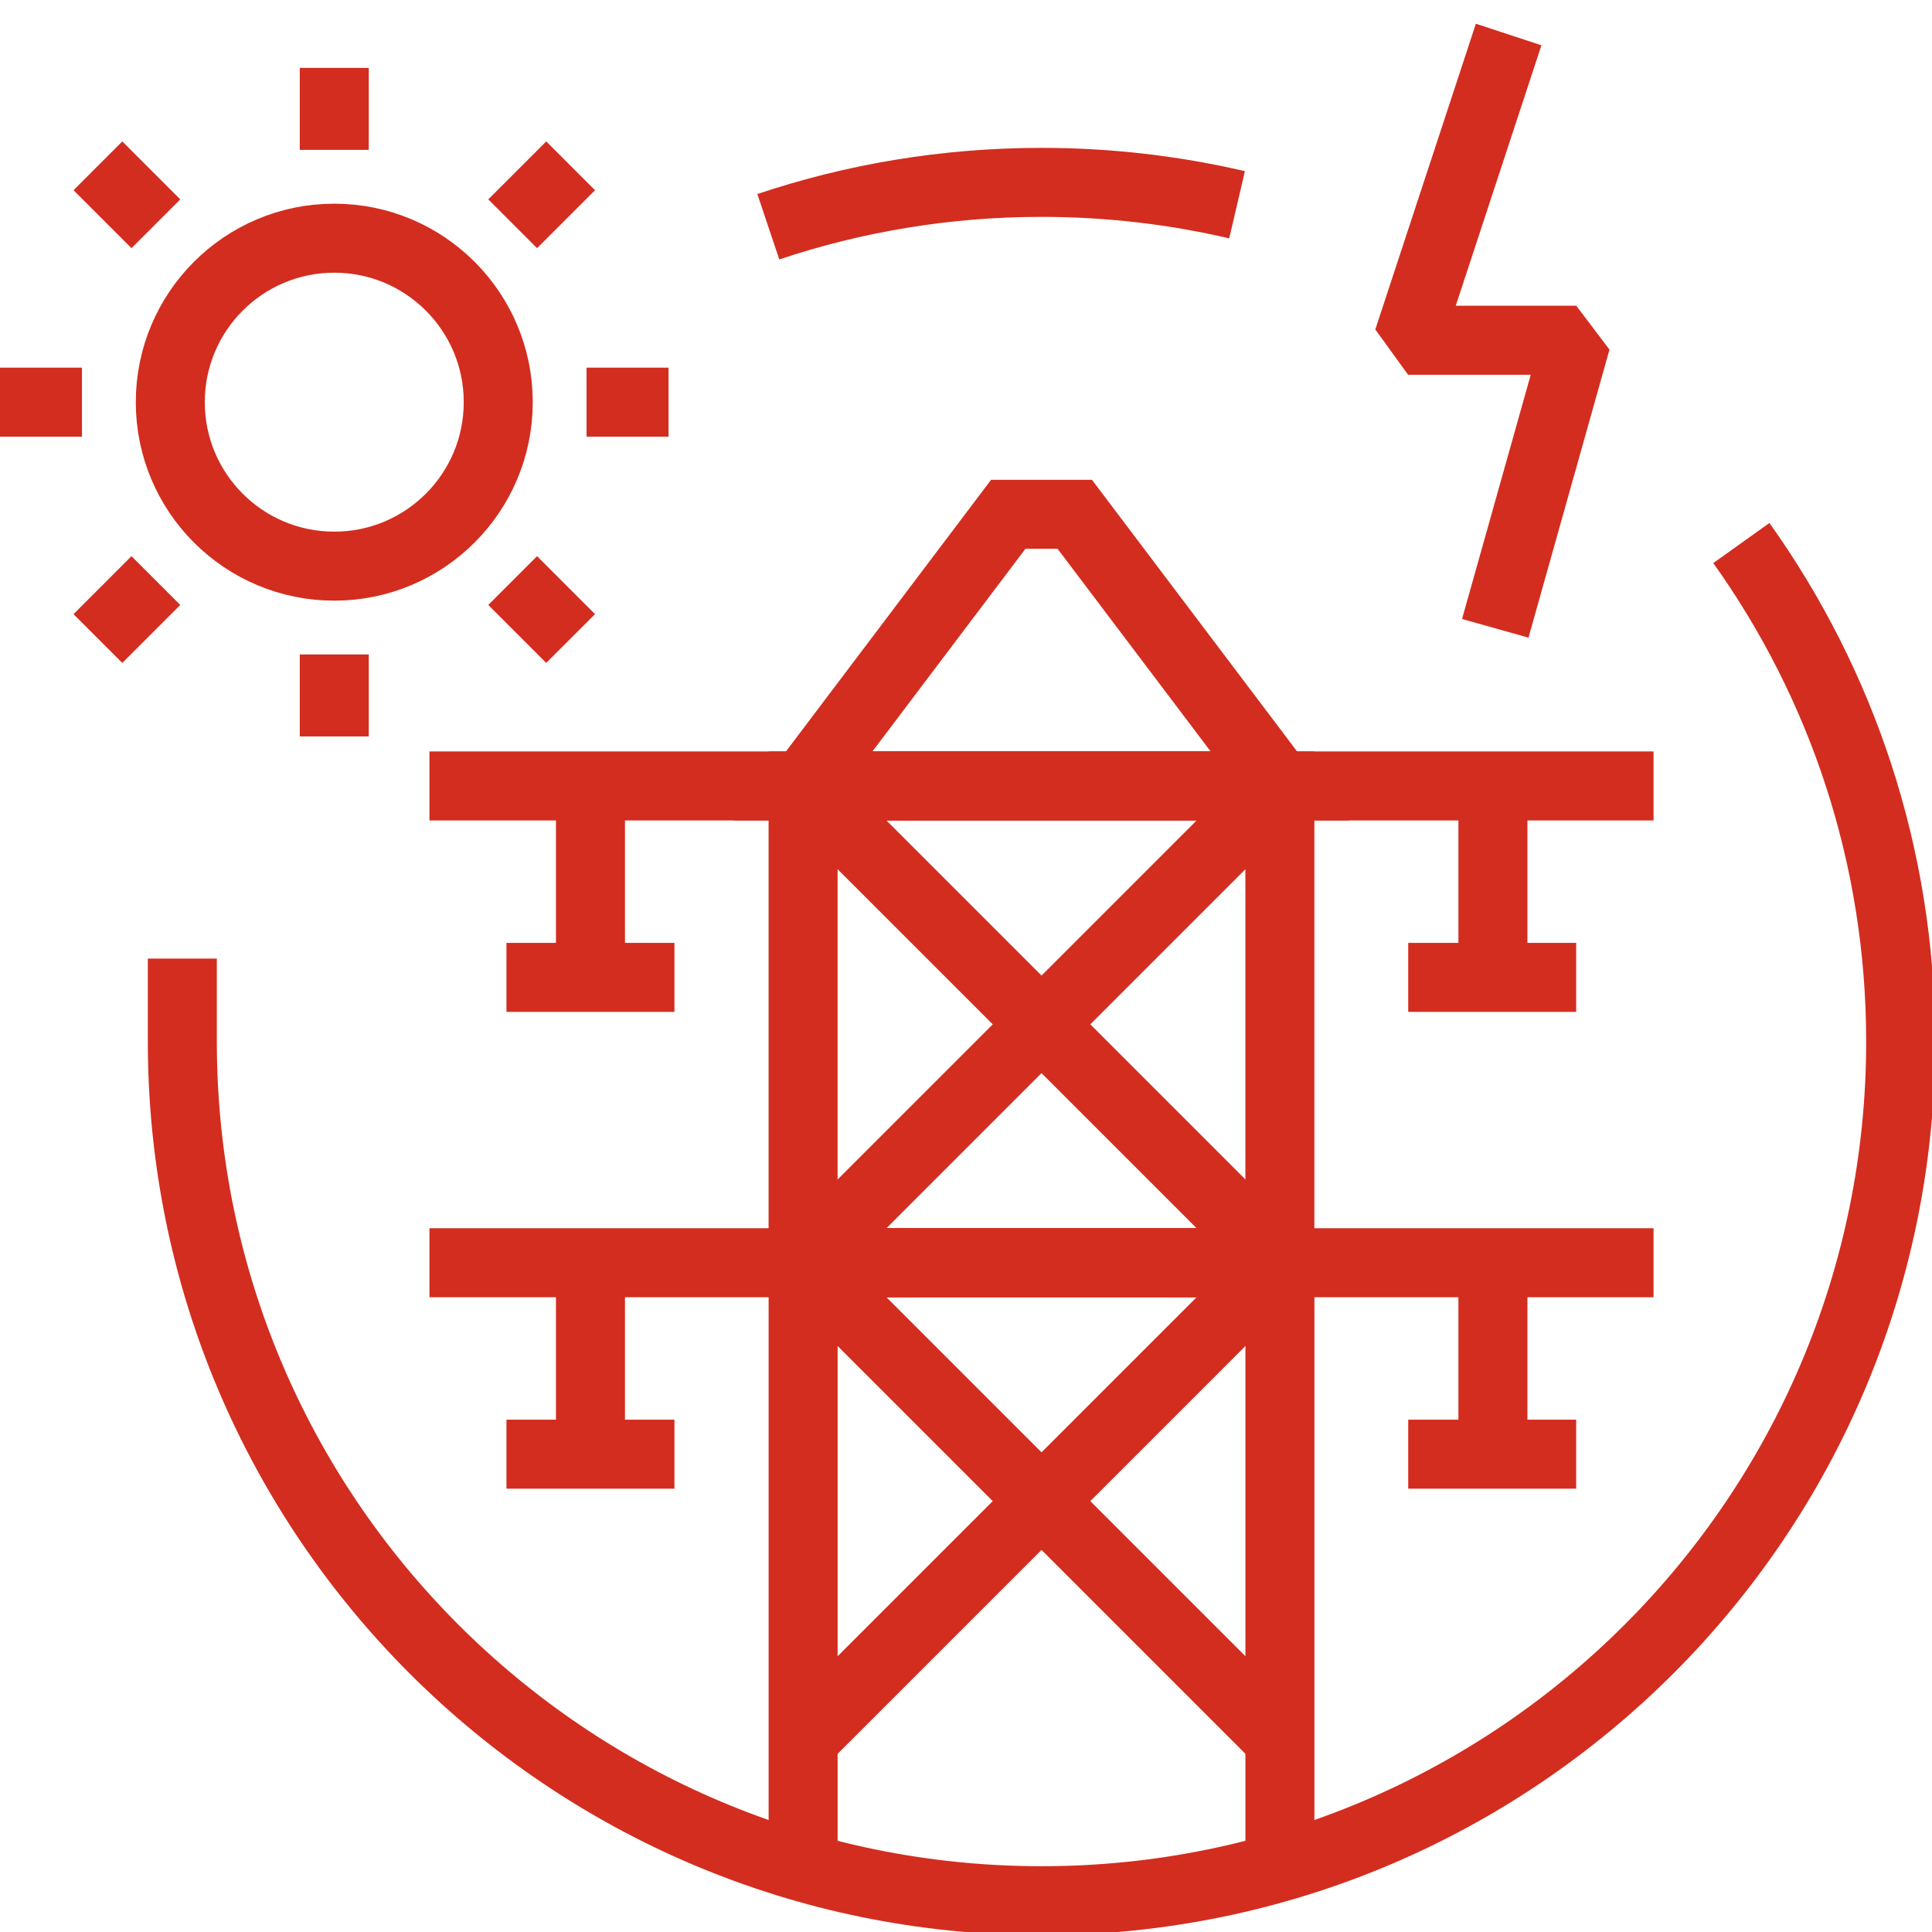 <svg xmlns="http://www.w3.org/2000/svg" width="56" height="56" viewBox="0 0 56 56"><g fill="none" fill-rule="evenodd" stroke="#D32D1F" stroke-width="2" transform="translate(0 1)"><path d="M50.474 14.74C53.381 18.814 55.092 23.802 55.092 29.19 55.092 42.943 43.942 54.093 30.189 54.093 16.435 54.093 5.285 42.943 5.285 29.19L5.285 26.785M22.27 5.572C24.758 4.738 27.421 4.286 30.189 4.286 32.139 4.286 34.037 4.511 35.857 4.935"/><polygon points="23.278 35.601 37.098 35.601 37.098 21.781 23.278 21.781"/><polygon points="37.099 21.781 23.279 21.781 29.225 13.907 31.153 13.907"/><line x1="23.279" x2="37.099" y1="21.781" y2="35.601"/><line x1="37.099" x2="23.279" y1="21.781" y2="35.601"/><polyline points="23.279 53.41 23.279 35.601 37.099 35.601 37.099 53.41"/><line x1="23.279" x2="37.099" y1="35.601" y2="49.421"/><line x1="37.099" x2="23.279" y1="35.601" y2="49.421"/><line x1="12.448" x2="47.929" y1="21.781" y2="21.781"/><line x1="17.115" x2="17.115" y1="21.781" y2="27.33"/><line x1="43.273" x2="43.273" y1="21.781" y2="27.33"/><line x1="12.448" x2="47.929" y1="35.601" y2="35.601"/><line x1="17.115" x2="17.115" y1="35.601" y2="41.15"/><line x1="43.273" x2="43.273" y1="35.601" y2="41.15"/><line x1="15.68" x2="18.549" y1="27.33" y2="27.33" stroke-linecap="square"/><line x1="15.68" x2="18.549" y1="41.15" y2="41.15" stroke-linecap="square"/><line x1="41.818" x2="44.686" y1="27.33" y2="27.33" stroke-linecap="square"/><line x1="41.818" x2="44.686" y1="41.15" y2="41.15" stroke-linecap="square"/><polyline stroke-linejoin="bevel" points="43.341 17.212 45.689 8.862 40.814 8.862 43.729 0"/><path stroke-linejoin="round" d="M4.936,10.657 C4.936,13.282 7.064,15.41 9.689,15.41 C12.314,15.41 14.442,13.282 14.442,10.657 C14.442,8.032 12.314,5.904 9.689,5.904 C7.064,5.904 4.936,8.032 4.936,10.657 Z"/><line x1="9.689" x2="9.689" y1="17.97" y2="20.346" stroke-linejoin="round"/><line x1="9.689" x2="9.689" y1=".968" y2="3.344" stroke-linejoin="round"/><line x1="14.86" x2="16.54" y1="15.828" y2="17.508" stroke-linejoin="round"/><line x1="2.838" x2="4.518" y1="3.806" y2="5.486" stroke-linejoin="round"/><line x1="17.002" x2="19.378" y1="10.657" y2="10.657" stroke-linejoin="round"/><line x2="2.376" y1="10.657" y2="10.657" stroke-linejoin="round"/><line x1="14.86" x2="16.54" y1="5.486" y2="3.806" stroke-linejoin="round"/><line x1="2.838" x2="4.518" y1="17.508" y2="15.828" stroke-linejoin="round"/></g></svg>